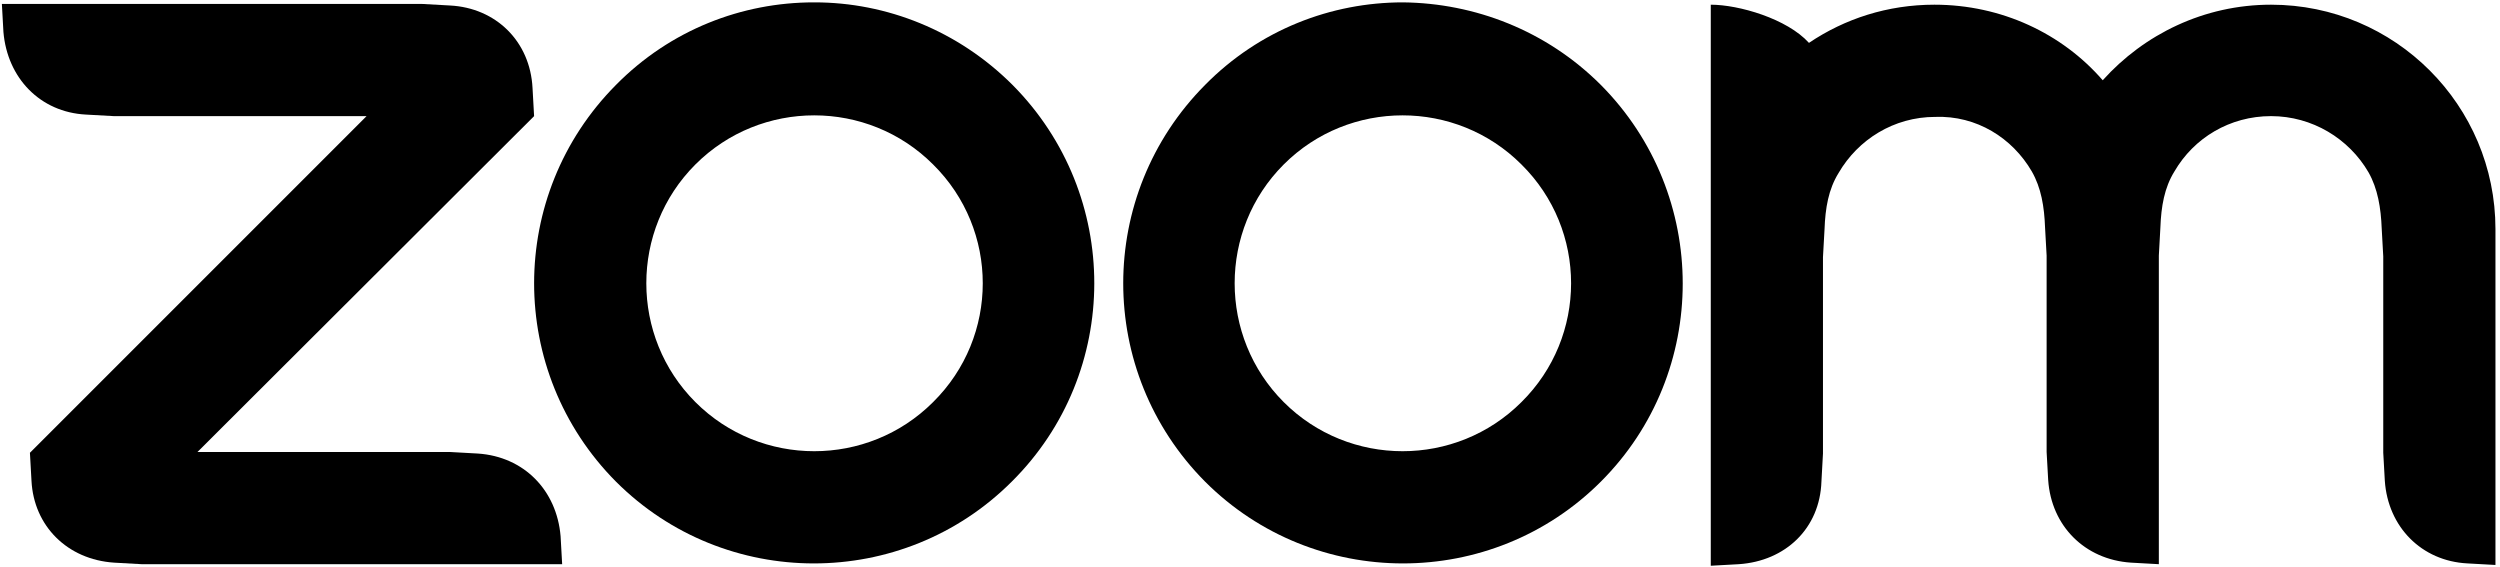 <svg width="639" height="145" viewBox="0 0 639 145" fill="none" xmlns="http://www.w3.org/2000/svg">
<path fill-rule="evenodd" clip-rule="evenodd" d="M258.813 21.717C244.869 7.775 226.546 0.605 208.22 0.605H208.022C189.699 0.605 171.372 7.576 157.432 21.717C129.549 49.801 129.549 95.013 157.432 123.097C185.316 150.982 230.727 150.982 258.611 123.097C286.696 95.213 286.696 49.801 258.813 21.717ZM238.496 102.781C221.764 119.512 194.477 119.512 177.749 102.781C161.016 86.05 161.016 58.764 177.749 42.033C194.477 25.302 221.764 25.302 238.496 42.033C255.427 58.764 255.427 86.05 238.496 102.781Z" fill="black"/>
<path fill-rule="evenodd" clip-rule="evenodd" d="M409.188 21.717C395.248 7.775 376.922 0.804 358.599 0.605C340.276 0.605 321.949 7.576 308.01 21.717C280.126 49.801 280.126 95.013 308.01 123.097C335.893 150.982 381.305 150.982 409.188 123.097C437.076 95.213 437.076 49.801 409.188 21.717ZM388.876 102.781C372.143 119.512 344.857 119.512 328.124 102.781C311.396 86.05 311.396 58.764 328.124 42.033C344.857 25.302 372.143 25.302 388.876 42.033C405.802 58.764 405.802 86.05 388.876 102.781Z" fill="black"/>
<path fill-rule="evenodd" clip-rule="evenodd" d="M29.16 143.813L36.331 144.212H143.687L143.287 137.041C142.29 125.29 133.924 116.725 122.176 115.929L115.004 115.53H50.472L136.515 29.686L136.116 22.516C135.518 10.565 126.756 2.001 115.004 1.404L107.832 1.005H0.479L0.877 8.175C1.873 19.926 10.239 28.69 21.99 29.288L29.16 29.686H93.691L7.649 115.729L8.048 122.9C8.645 134.452 17.21 143.017 29.16 143.813Z" fill="black"/>
<path fill-rule="evenodd" clip-rule="evenodd" d="M519.331 43.822C521.724 48.005 522.519 52.785 522.717 58.162L523.116 65.333V115.525L523.516 122.695C524.311 134.446 532.875 143.011 544.627 143.808L551.799 144.206V65.333L552.194 58.162C552.396 52.785 553.191 48.005 555.782 43.822C560.759 35.257 569.924 29.681 580.478 29.681C591.035 29.681 600.394 35.457 605.375 44.021C607.764 48.204 608.563 53.183 608.761 58.362L609.16 65.532V115.724L609.56 122.894C610.355 134.646 618.919 143.409 630.671 144.007L637.839 144.405V65.731V58.561C637.839 26.892 612.147 1.199 580.478 1.199C563.349 1.199 548.013 8.767 537.456 20.518C527.099 8.568 511.565 1.199 494.433 1.199C482.483 1.199 471.53 4.784 462.369 10.958C456.791 4.784 444.441 1.199 437.274 1.199V144.604L444.441 144.206C456.392 143.409 465.157 135.044 465.557 123.094L465.952 115.923V65.731L466.352 58.561C466.55 53.183 467.349 48.403 469.936 44.22C474.916 35.656 484.077 29.88 494.635 29.88C505.189 29.481 514.354 35.257 519.331 43.822Z" fill="black"/>
</svg>

